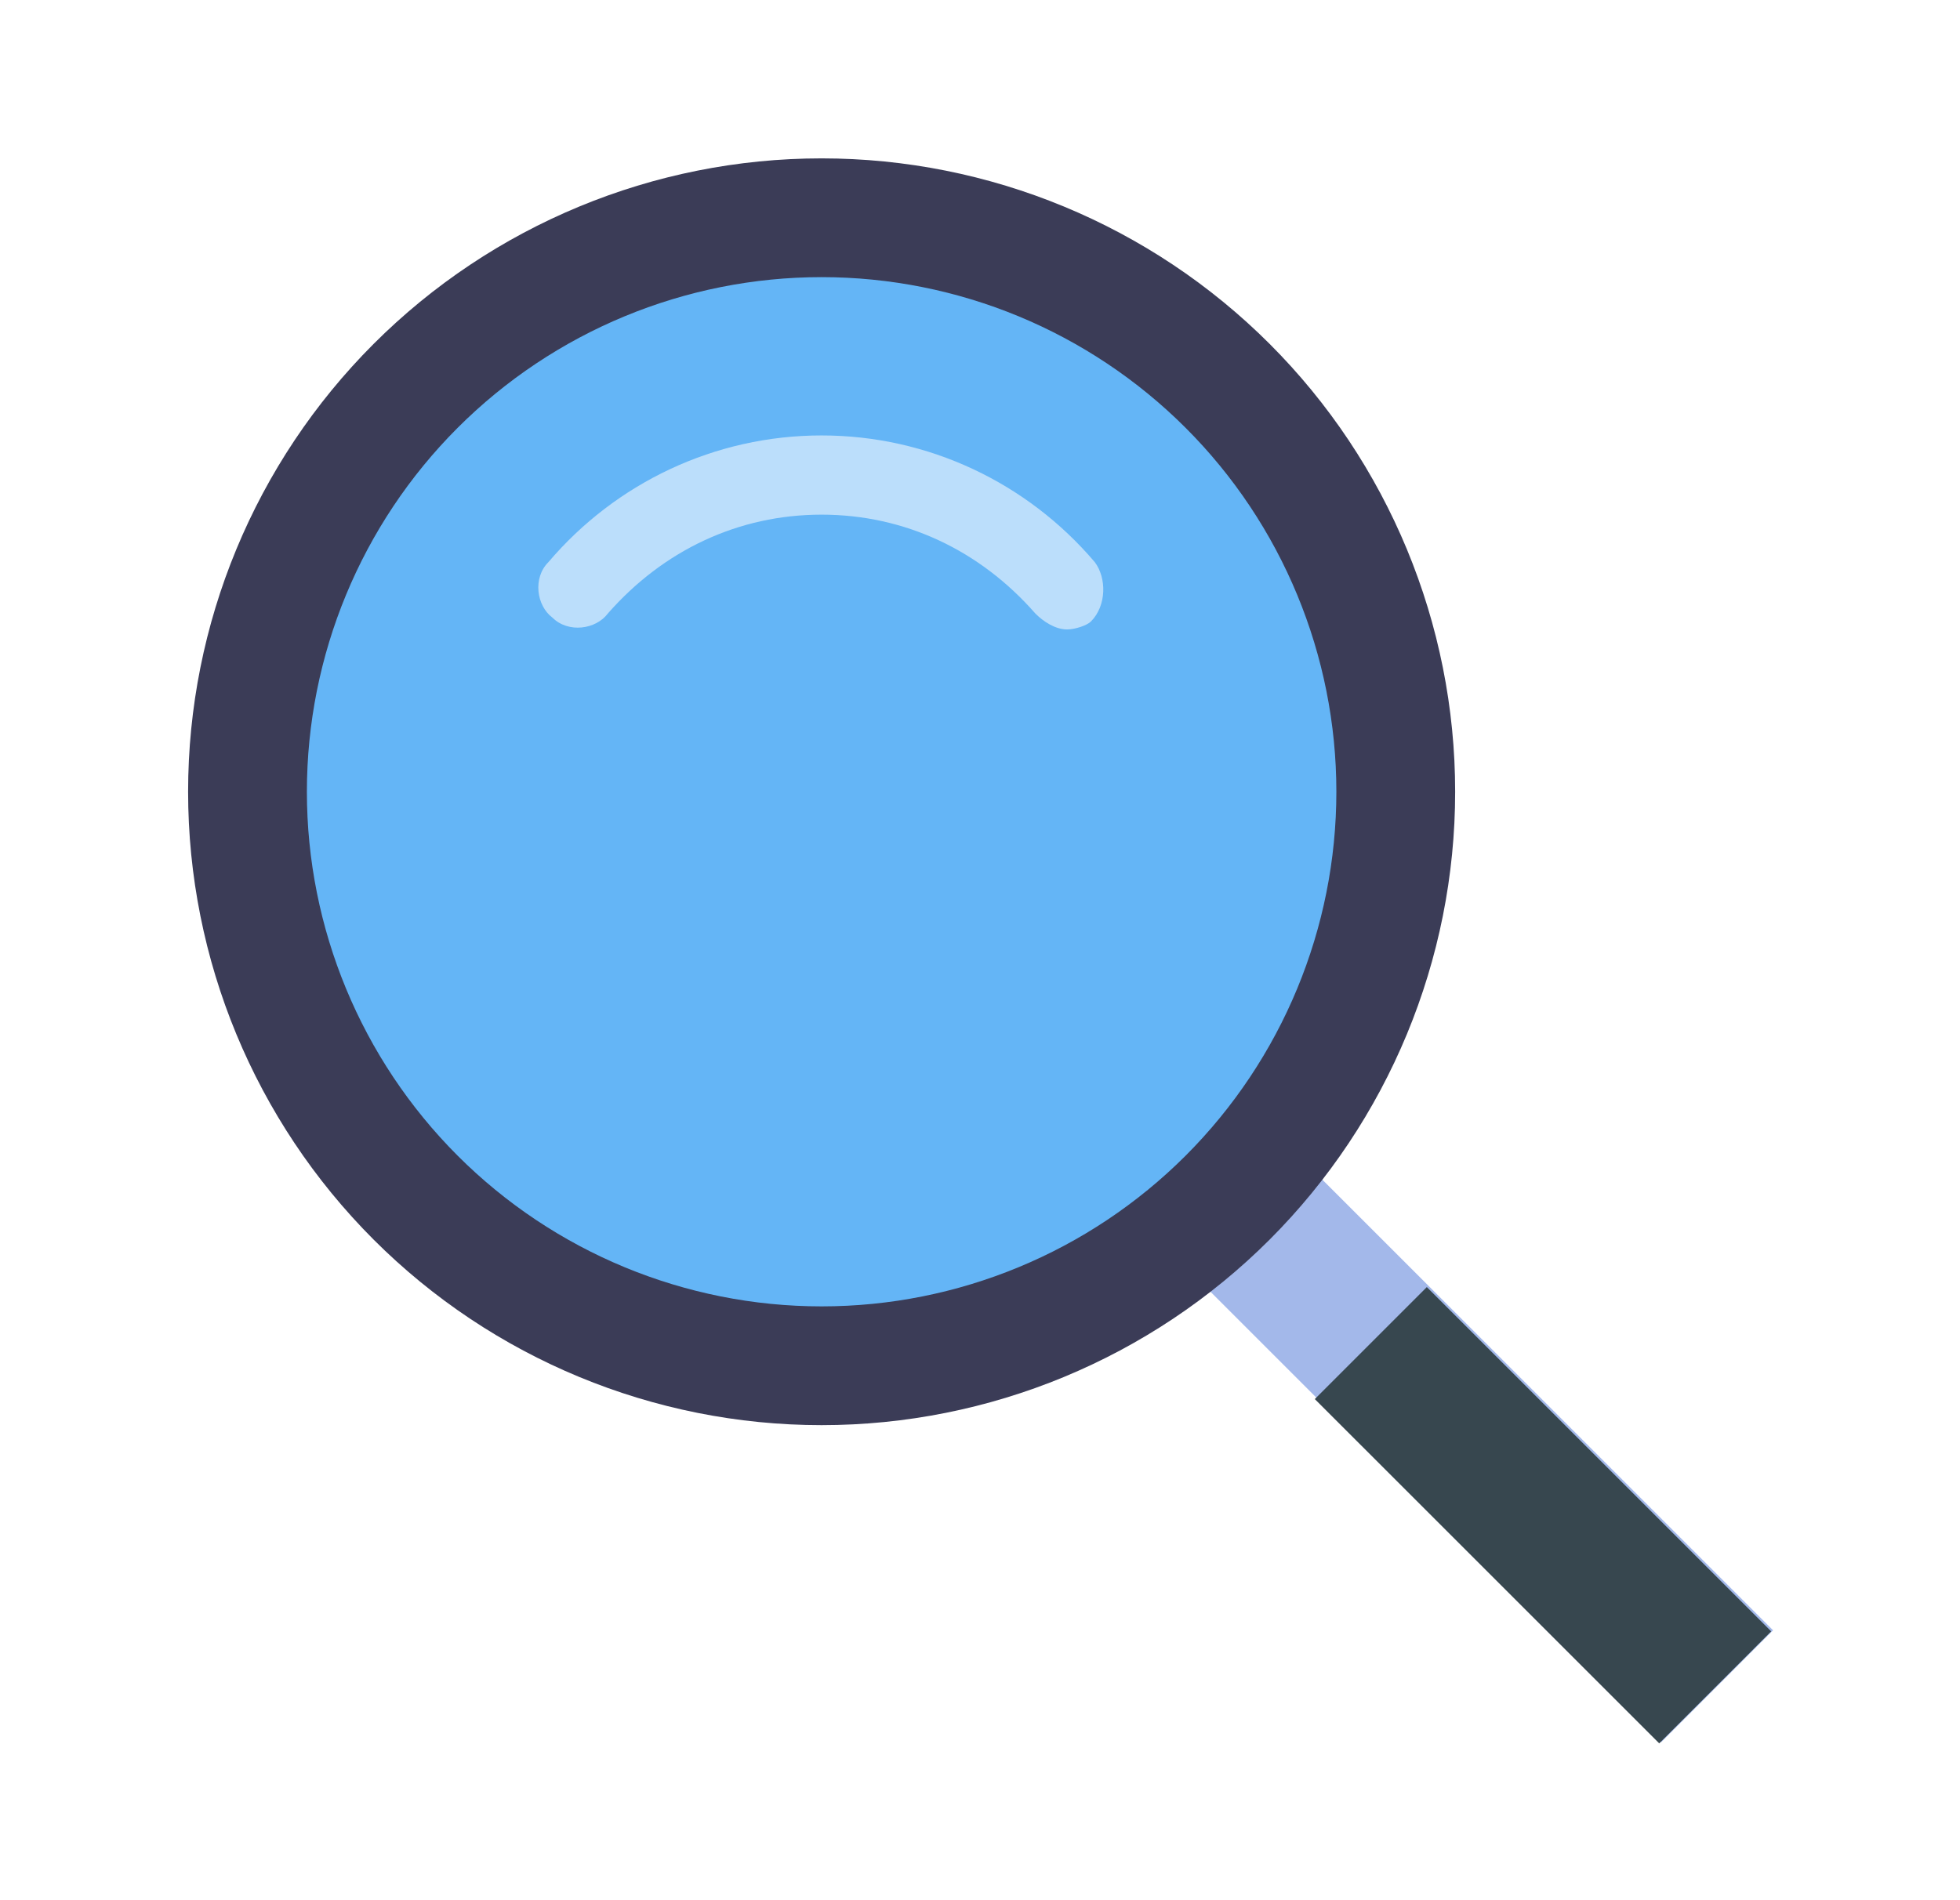 <svg width="33" height="32" viewBox="0 0 33 32" fill="none" xmlns="http://www.w3.org/2000/svg">
    <path d="M19.954 21.327L21.839 19.441L29.853 27.455L27.968 29.341L19.954 21.327Z" fill="#A3B8EA"/>
    <path d="M13.833 2.667C11.004 2.667 8.291 3.791 6.291 5.791C4.291 7.791 3.167 10.504 3.167 13.333C3.167 16.162 4.291 18.875 6.291 20.876C8.291 22.876 11.004 24 13.833 24C16.662 24 19.375 22.876 21.376 20.876C23.376 18.875 24.5 16.162 24.5 13.333C24.5 10.504 23.376 7.791 21.376 5.791C19.375 3.791 16.662 2.667 13.833 2.667Z" fill="#3B3C57"/>
    <path d="M22.137 23.561L24.023 21.675L29.821 27.473L27.936 29.359L22.137 23.561Z" fill="#37474F"/>
    <path d="M13.833 4.667C11.535 4.667 9.33 5.58 7.705 7.205C6.08 8.83 5.167 11.035 5.167 13.333C5.167 15.632 6.08 17.836 7.705 19.462C9.33 21.087 11.535 22 13.833 22C16.132 22 18.336 21.087 19.962 19.462C21.587 17.836 22.5 15.632 22.5 13.333C22.5 11.035 21.587 8.83 19.962 7.205C18.336 5.58 16.132 4.667 13.833 4.667Z" fill="#64B5F6"/>
    <path d="M18.433 9.467C17.3 8.133 15.633 7.333 13.833 7.333C12.033 7.333 10.367 8.133 9.233 9.467C8.967 9.733 9.033 10.2 9.3 10.4C9.567 10.667 10.033 10.6 10.233 10.333C11.167 9.267 12.433 8.667 13.833 8.667C15.233 8.667 16.5 9.267 17.433 10.333C17.567 10.467 17.767 10.6 17.967 10.6C18.1 10.6 18.3 10.533 18.367 10.467C18.633 10.2 18.633 9.733 18.433 9.467Z" fill="#BBDEFB"/>
</svg>
